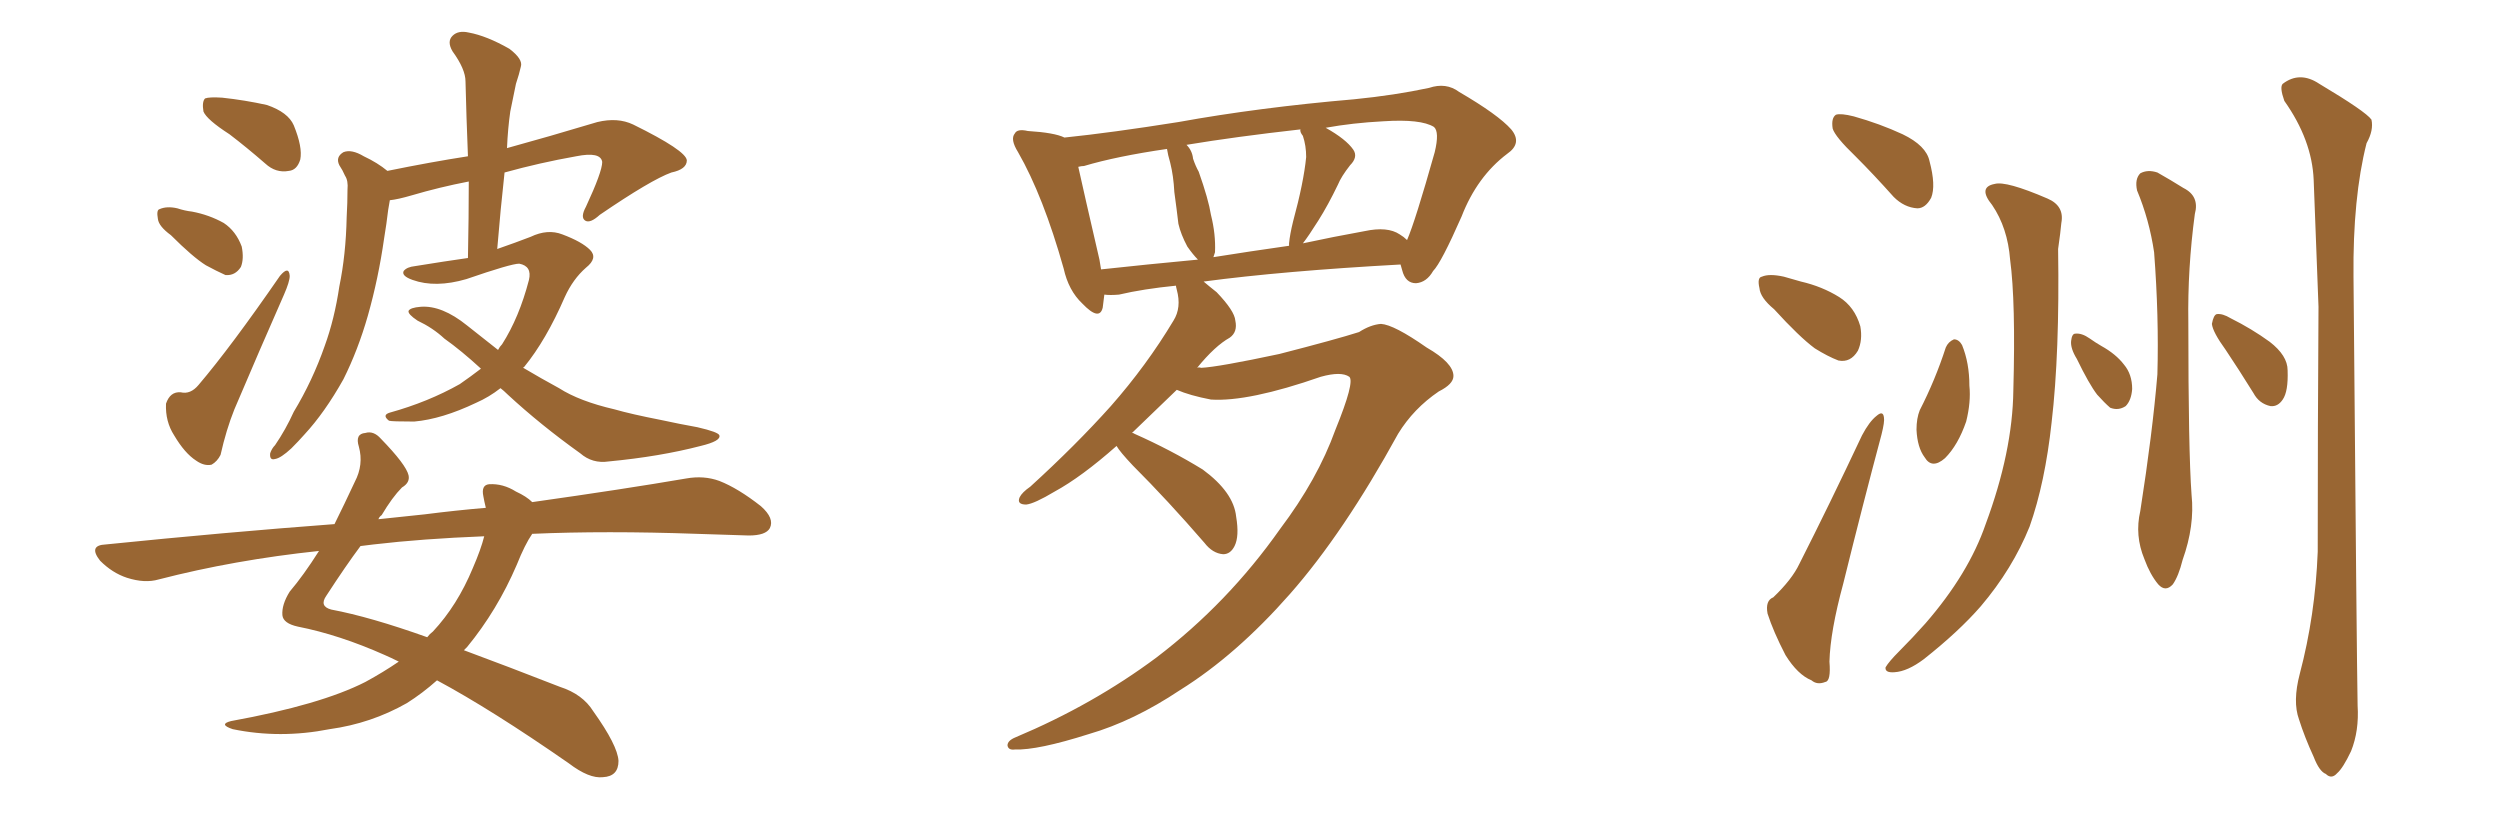 <svg xmlns="http://www.w3.org/2000/svg" xmlns:xlink="http://www.w3.org/1999/xlink" width="450" height="150"><path fill="#996633" padding="10" d="M41.31 24.17L41.31 24.17Q37.21 21.53 36.62 20.07L36.62 20.07Q36.33 18.31 36.91 17.72L36.91 17.72Q37.65 17.43 39.99 17.58L39.99 17.58Q44.09 18.02 48.05 18.90L48.05 18.90Q51.86 20.21 52.88 22.56L52.88 22.56Q54.49 26.51 54.05 28.71L54.05 28.71Q53.47 30.62 52.00 30.76L52.00 30.76Q49.66 31.20 47.75 29.44L47.75 29.44Q44.38 26.51 41.31 24.17ZM30.76 42.33L30.76 42.33Q28.56 40.72 28.42 39.40L28.42 39.40Q28.13 37.79 28.71 37.65L28.71 37.65Q30.03 37.06 31.93 37.50L31.93 37.50Q33.25 37.94 34.57 38.09L34.57 38.09Q37.65 38.67 40.28 40.14L40.28 40.14Q42.48 41.60 43.51 44.38L43.51 44.38Q43.95 46.58 43.36 48.05L43.36 48.05Q42.33 49.66 40.58 49.51L40.58 49.51Q38.96 48.78 37.06 47.75L37.06 47.75Q34.72 46.29 30.76 42.33ZM50.39 49.66L50.39 49.66Q52.00 47.75 52.15 49.66L52.15 49.66Q52.15 50.68 51.12 53.03L51.12 53.03Q46.73 62.99 42.19 73.68L42.19 73.68Q40.72 77.34 39.70 81.88L39.70 81.88Q39.11 83.06 38.09 83.64L38.09 83.64Q36.77 83.94 35.30 82.91L35.30 82.91Q33.25 81.59 31.35 78.37L31.35 78.37Q29.74 75.88 29.88 72.66L29.88 72.66Q30.62 70.46 32.52 70.61L32.52 70.61Q34.28 71.04 35.74 69.29L35.74 69.29Q41.60 62.40 50.39 49.66ZM90.09 69.87L90.09 69.87Q88.04 71.48 85.69 72.51L85.69 72.51Q79.54 75.44 74.56 75.88L74.56 75.88Q70.46 75.88 70.02 75.73L70.02 75.73Q68.70 74.71 70.17 74.27L70.17 74.27Q77.05 72.36 82.76 69.14L82.76 69.14Q84.67 67.82 86.57 66.36L86.57 66.36Q83.06 63.13 79.98 60.94L79.98 60.94Q77.93 59.03 75.15 57.71L75.15 57.71Q73.39 56.54 73.54 55.96L73.54 55.96Q73.83 55.37 75.73 55.22L75.73 55.22Q79.54 54.93 84.08 58.59L84.08 58.59Q86.87 60.79 89.65 62.99L89.65 62.99Q89.94 62.40 90.38 61.96L90.38 61.96Q93.46 57.13 95.21 50.39L95.21 50.39Q95.80 47.90 93.46 47.46L93.46 47.46Q91.99 47.46 83.94 50.24L83.94 50.24Q78.37 51.86 74.27 50.39L74.27 50.39Q72.22 49.66 72.66 48.78L72.66 48.78Q73.24 48.05 74.71 47.90L74.71 47.90Q80.13 47.02 84.23 46.44L84.23 46.44Q84.38 38.96 84.38 32.67L84.38 32.67Q79.10 33.69 74.12 35.16L74.12 35.16Q71.63 35.89 70.17 36.04L70.17 36.04Q70.02 36.77 69.87 37.79L69.87 37.79Q69.58 40.28 69.14 42.92L69.14 42.92Q68.12 50.10 66.21 56.84L66.21 56.84Q64.45 62.99 61.82 68.26L61.82 68.26Q58.45 74.27 54.79 78.22L54.79 78.22Q53.76 79.39 52.44 80.71L52.44 80.71Q50.54 82.47 49.51 82.62L49.51 82.62Q48.49 82.91 48.63 81.59L48.63 81.59Q48.93 80.71 49.51 80.13L49.51 80.13Q51.42 77.34 52.88 74.12L52.88 74.12Q56.25 68.55 58.45 62.26L58.45 62.26Q60.21 57.42 61.08 51.56L61.08 51.56Q62.26 45.85 62.40 39.11L62.40 39.11Q62.55 36.47 62.55 34.13L62.55 34.13Q62.70 32.52 62.11 31.64L62.11 31.64Q61.67 30.62 61.08 29.74L61.08 29.74Q60.35 28.27 61.82 27.39L61.82 27.39Q63.28 26.81 65.48 28.13L65.48 28.13Q67.97 29.30 69.73 30.76L69.73 30.76Q77.64 29.15 84.23 28.13L84.23 28.13Q83.94 20.95 83.79 14.65L83.79 14.65Q83.79 12.45 81.45 9.23L81.45 9.23Q80.42 7.47 81.45 6.45L81.45 6.45Q82.47 5.42 84.38 5.86L84.38 5.86Q87.60 6.45 91.70 8.79L91.70 8.79Q94.19 10.69 93.75 12.01L93.75 12.01Q93.46 13.33 92.87 15.09L92.87 15.09Q92.43 17.29 91.85 20.07L91.85 20.07Q91.41 23.14 91.26 26.66L91.26 26.66Q98.73 24.61 107.52 21.97L107.52 21.97Q111.18 21.09 113.96 22.41L113.96 22.41Q123.49 27.10 123.63 28.86L123.63 28.86Q123.63 30.47 120.85 31.05L120.85 31.05Q117.19 32.37 107.96 38.67L107.96 38.67Q106.20 40.28 105.32 39.70L105.32 39.70Q104.44 39.11 105.47 37.21L105.47 37.21Q108.40 30.91 108.40 29.15L108.40 29.15Q108.11 27.25 103.71 28.13L103.71 28.13Q97.12 29.30 90.82 31.05L90.82 31.05Q90.09 37.65 89.50 44.82L89.50 44.82Q92.87 43.65 95.51 42.63L95.51 42.63Q98.58 41.16 101.22 42.19L101.22 42.19Q104.74 43.51 106.20 44.97L106.20 44.97Q107.67 46.44 105.47 48.19L105.47 48.19Q103.13 50.24 101.66 53.47L101.66 53.47Q98.29 61.23 94.34 66.06L94.34 66.06Q94.19 66.06 94.19 66.21L94.19 66.21Q97.41 68.12 100.63 69.87L100.63 69.87Q104.30 72.22 110.60 73.68L110.60 73.68Q113.67 74.56 118.95 75.59L118.95 75.59Q122.31 76.32 125.54 76.90L125.54 76.90Q129.35 77.78 129.49 78.37L129.49 78.37Q129.79 79.39 126.12 80.27L126.12 80.27Q118.80 82.18 109.57 83.06L109.57 83.06Q106.64 83.50 104.44 81.59L104.44 81.59Q97.27 76.46 91.41 71.04L91.41 71.04Q90.67 70.31 90.09 69.87ZM95.80 96.09L95.80 96.09Q94.48 98.00 93.02 101.66L93.02 101.66Q89.50 109.86 84.08 116.46L84.08 116.46Q83.64 116.89 83.50 117.04L83.50 117.04Q91.41 119.97 100.78 123.63L100.78 123.63Q104.88 124.95 106.79 128.03L106.79 128.03Q111.18 134.18 111.33 136.96L111.33 136.96Q111.33 139.75 108.54 139.89L108.54 139.89Q106.05 140.19 102.39 137.40L102.39 137.40Q88.48 127.73 78.66 122.46L78.66 122.46Q76.03 124.80 73.24 126.56L73.24 126.56Q66.80 130.22 59.33 131.25L59.33 131.25Q50.39 133.01 41.89 131.25L41.89 131.25Q39.26 130.37 41.60 129.79L41.60 129.79Q57.71 126.86 65.77 122.75L65.77 122.75Q68.99 121.00 71.78 119.09L71.78 119.09Q70.31 118.36 69.29 117.92L69.29 117.92Q61.08 114.26 53.61 112.79L53.61 112.79Q50.98 112.21 50.83 110.74L50.83 110.74Q50.68 108.84 52.15 106.49L52.15 106.49Q54.64 103.56 57.42 99.17L57.42 99.17Q42.19 100.78 28.56 104.30L28.56 104.30Q26.07 105.03 22.85 104.00L22.85 104.00Q20.21 103.13 18.02 100.93L18.02 100.93Q15.82 98.14 19.04 98.00L19.04 98.00Q40.72 95.80 60.21 94.34L60.21 94.34Q61.96 90.82 63.87 86.72L63.87 86.72Q65.48 83.64 64.60 80.42L64.60 80.42Q63.87 78.08 65.77 77.93L65.77 77.93Q67.24 77.49 68.55 78.96L68.55 78.96Q73.10 83.64 73.54 85.55L73.54 85.55Q73.83 86.87 72.36 87.74L72.36 87.74Q70.61 89.50 68.70 92.72L68.70 92.72Q68.26 93.02 68.12 93.46L68.12 93.46Q72.36 93.02 76.46 92.58L76.46 92.58Q82.18 91.85 87.45 91.41L87.45 91.41Q87.16 90.23 87.01 89.36L87.01 89.36Q86.57 87.30 88.04 87.16L88.04 87.16Q90.53 87.01 92.87 88.48L92.87 88.48Q94.78 89.36 95.80 90.38L95.80 90.38Q112.35 88.04 123.49 86.13L123.49 86.13Q126.71 85.55 129.49 86.57L129.49 86.57Q132.86 87.89 136.96 91.11L136.96 91.11Q139.45 93.31 138.57 95.07L138.57 95.07Q137.84 96.39 134.77 96.39L134.77 96.39Q130.37 96.24 125.39 96.09L125.39 96.09Q108.98 95.51 95.80 96.09ZM67.24 98.00L67.24 98.00L67.24 98.00Q65.92 98.14 64.89 98.29L64.89 98.29Q62.26 101.81 58.74 107.23L58.74 107.23Q57.42 109.13 59.62 109.72L59.62 109.72Q66.65 111.04 76.90 114.70L76.90 114.70Q77.34 114.11 77.93 113.67L77.93 113.67Q82.32 108.98 85.11 102.25L85.11 102.25Q86.57 98.88 87.16 96.53L87.16 96.53Q76.03 96.97 67.24 98.00ZM240.38 77.34L240.38 77.34Q243.90 68.70 242.87 67.82L242.87 67.82Q241.41 66.80 237.74 67.82L237.74 67.82Q224.71 72.36 217.97 71.92L217.97 71.92Q214.16 71.19 211.82 70.17L211.82 70.17Q207.42 74.41 203.76 77.93L203.76 77.93Q204.05 77.93 204.20 78.08L204.20 78.08Q210.79 81.01 216.50 84.52L216.50 84.52Q222.07 88.62 222.51 93.02L222.51 93.02Q223.10 96.53 222.22 98.29L222.22 98.29Q221.48 99.76 220.17 99.76L220.17 99.76Q218.26 99.61 216.80 97.71L216.80 97.71Q210.21 90.09 203.91 83.79L203.91 83.79Q201.56 81.30 200.98 80.27L200.98 80.27Q194.68 85.84 189.84 88.48L189.84 88.48Q186.18 90.67 184.72 90.82L184.72 90.82Q182.96 90.82 183.54 89.50L183.54 89.50Q183.98 88.62 185.45 87.60L185.45 87.60Q193.65 80.13 199.95 73.10L199.95 73.10Q206.40 65.77 211.23 57.71L211.23 57.71Q212.70 55.37 211.82 52.15L211.82 52.15Q211.67 51.56 211.67 51.42L211.67 51.42Q205.81 52.00 201.42 53.03L201.42 53.03Q199.80 53.17 198.78 53.03L198.78 53.03Q198.63 54.35 198.49 55.37L198.49 55.37Q197.90 57.86 194.82 54.64L194.82 54.64Q192.33 52.29 191.46 48.34L191.46 48.34Q187.79 35.30 183.25 27.39L183.25 27.39Q181.79 25.05 182.67 24.02L182.67 24.02Q183.11 23.14 185.01 23.58L185.01 23.58Q189.84 23.88 191.60 24.76L191.60 24.76Q200.10 23.88 212.11 21.97L212.11 21.97Q226.61 19.34 243.75 17.87L243.75 17.87Q251.07 17.14 257.23 15.82L257.23 15.82Q260.30 14.79 262.65 16.55L262.65 16.55Q269.68 20.65 272.02 23.29L272.02 23.29Q274.07 25.78 271.29 27.69L271.29 27.69Q265.87 31.79 263.09 38.96L263.09 38.96Q259.42 47.31 257.96 48.78L257.96 48.78Q256.79 50.83 254.88 50.98L254.88 50.98Q252.98 50.98 252.39 48.63L252.39 48.63Q252.25 48.05 252.10 47.61L252.10 47.61Q230.86 48.78 216.65 50.68L216.65 50.68Q217.68 51.56 218.99 52.59L218.99 52.59Q222.22 55.96 222.36 57.71L222.36 57.71Q222.80 59.77 221.34 60.79L221.34 60.79Q218.70 62.26 215.48 66.21L215.48 66.21Q215.77 66.06 216.21 66.21L216.21 66.21Q219.29 66.06 230.27 63.72L230.27 63.72Q240.53 61.08 244.63 59.77L244.63 59.77Q246.68 58.45 248.58 58.30L248.58 58.30Q250.93 58.45 256.79 62.55L256.79 62.55Q261.62 65.33 261.62 67.68L261.62 67.68Q261.62 69.14 258.98 70.46L258.98 70.46Q254.44 73.54 251.66 78.08L251.66 78.08Q241.85 95.95 232.18 106.93L232.18 106.93Q222.51 117.92 212.40 124.22L212.40 124.22Q204.05 129.79 196.00 132.13L196.00 132.13Q186.77 135.06 182.67 134.91L182.67 134.91Q181.49 135.06 181.35 134.18L181.35 134.18Q181.35 133.30 182.81 132.71L182.81 132.71Q196.73 126.86 208.15 118.36L208.15 118.36Q221.04 108.54 230.42 95.21L230.42 95.21Q237.16 86.28 240.38 77.34ZM251.95 42.19L251.95 42.19Q252.69 42.63 253.27 43.21L253.27 43.21Q254.74 39.84 258.25 27.39L258.25 27.39Q259.13 23.73 258.11 22.85L258.11 22.85Q255.76 21.39 249.02 21.83L249.02 21.83Q243.46 22.12 238.62 23.00L238.62 23.00Q242.29 25.05 243.60 26.95L243.60 26.95Q244.48 28.27 243.02 29.74L243.02 29.74Q241.41 31.79 240.82 33.25L240.82 33.25Q239.06 36.91 237.30 39.70L237.30 39.70Q235.55 42.48 234.52 43.80L234.52 43.80Q239.94 42.63 245.65 41.60L245.65 41.60Q249.76 40.72 251.95 42.19ZM218.41 46.29L218.41 46.29Q224.85 45.26 232.03 44.24L232.03 44.24Q232.03 43.95 232.03 43.80L232.03 43.80Q232.18 42.19 232.76 39.84L232.76 39.84Q234.67 32.81 235.11 28.27L235.11 28.27Q235.11 26.22 234.52 24.46L234.52 24.46Q233.94 23.73 234.08 23.29L234.08 23.29Q222.36 24.61 213.57 26.07L213.57 26.07Q214.60 27.10 214.75 28.56L214.75 28.56Q215.19 29.88 215.77 30.91L215.77 30.91Q217.53 35.89 217.97 38.67L217.97 38.67Q218.85 42.19 218.70 45.41L218.70 45.41Q218.55 45.85 218.41 46.29ZM198.19 48.49L198.19 48.49L198.19 48.49Q206.25 47.61 215.63 46.73L215.63 46.73Q214.75 45.85 213.72 44.38L213.72 44.38Q212.55 42.19 212.11 40.28L212.11 40.28Q211.82 37.79 211.38 34.57L211.38 34.57Q211.23 31.64 210.64 29.30L210.64 29.30Q210.21 27.83 210.06 26.81L210.06 26.81Q200.98 28.13 195.12 29.88L195.12 29.88Q194.68 29.88 194.09 30.03L194.09 30.03Q195.12 34.72 197.90 46.73L197.90 46.73Q198.05 47.61 198.19 48.49ZM333.98 28.13L333.98 28.13Q330.32 24.61 329.88 23.14L329.88 23.14Q329.59 21.24 330.47 20.65L330.47 20.65Q331.35 20.36 333.69 20.95L333.69 20.95Q338.38 22.27 342.48 24.17L342.48 24.17Q346.73 26.22 347.31 29.00L347.31 29.00Q348.49 33.40 347.61 35.60L347.61 35.60Q346.58 37.50 345.12 37.50L345.12 37.50Q342.77 37.35 340.87 35.45L340.87 35.45Q337.21 31.35 333.98 28.13ZM319.34 55.66L319.34 55.66Q316.85 53.61 316.70 51.86L316.70 51.86Q316.26 49.95 317.14 49.80L317.14 49.80Q318.46 49.22 321.09 49.80L321.09 49.80Q322.71 50.24 324.17 50.68L324.17 50.68Q327.98 51.56 331.05 53.47L331.05 53.47Q333.84 55.22 334.86 58.74L334.86 58.74Q335.30 61.23 334.42 63.13L334.42 63.13Q333.11 65.33 330.91 64.89L330.91 64.89Q329.00 64.16 326.66 62.70L326.66 62.70Q323.88 60.64 319.34 55.66ZM319.19 107.52L319.19 107.52Q322.56 104.30 323.88 101.51L323.88 101.51Q329.30 90.82 335.16 78.37L335.16 78.37Q336.47 75.88 337.79 74.85L337.79 74.85Q338.96 73.83 339.11 75.15L339.11 75.15Q339.26 75.88 338.67 78.22L338.67 78.22Q335.30 90.82 331.79 105.03L331.79 105.03Q329.44 113.67 329.30 119.09L329.30 119.09Q329.59 122.61 328.56 122.75L328.56 122.75Q327.10 123.34 326.07 122.46L326.07 122.46Q323.58 121.44 321.39 117.92L321.39 117.92Q319.19 113.67 318.16 110.45L318.16 110.45Q317.72 108.11 319.19 107.52ZM350.24 62.55L350.24 62.55Q350.68 61.52 351.71 61.08L351.71 61.08Q352.59 61.08 353.17 62.11L353.17 62.11Q354.49 65.33 354.49 69.43L354.49 69.43Q354.79 72.36 353.91 75.88L353.91 75.88Q352.44 80.13 350.10 82.47L350.10 82.47Q347.75 84.52 346.44 82.32L346.44 82.32Q345.12 80.57 344.97 77.34L344.97 77.34Q344.97 75.29 345.56 73.83L345.56 73.83Q348.34 68.41 350.24 62.55ZM358.59 36.91L358.59 36.91Q355.96 33.69 359.03 33.11L359.03 33.11Q361.08 32.52 368.55 35.74L368.55 35.74Q371.63 37.06 371.04 40.14L371.04 40.14Q370.90 41.75 370.46 44.82L370.46 44.82Q370.75 63.57 369.29 76.03L369.29 76.03Q368.12 86.87 365.33 94.78L365.33 94.78Q362.26 102.39 356.54 109.13L356.54 109.13Q352.59 113.67 346.29 118.65L346.29 118.65Q343.36 120.85 341.02 121.00L341.02 121.00Q339.26 121.14 339.40 120.12L339.40 120.12Q339.99 119.09 341.89 117.19L341.89 117.19Q344.24 114.84 346.58 112.21L346.58 112.21Q354.35 103.27 357.42 94.34L357.42 94.34Q362.26 81.30 362.40 70.31L362.40 70.31Q362.84 54.35 361.82 46.73L361.82 46.73Q361.38 41.02 358.59 36.91ZM373.83 64.60L373.83 64.60Q372.66 62.70 372.80 61.38L372.80 61.38Q372.95 60.06 373.54 60.06L373.54 60.06Q374.71 59.91 376.17 60.94L376.17 60.94Q377.20 61.67 378.22 62.26L378.22 62.26Q380.86 63.72 382.32 65.63L382.32 65.63Q383.79 67.38 383.79 70.02L383.79 70.02Q383.64 72.07 382.62 73.10L382.62 73.10Q381.30 73.97 379.83 73.39L379.83 73.39Q378.81 72.51 377.49 71.04L377.49 71.04Q376.03 69.14 373.83 64.60ZM384.67 34.28L384.67 34.28Q384.23 32.23 385.25 31.20L385.25 31.20Q386.57 30.47 388.33 31.05L388.33 31.05Q390.67 32.37 393.02 33.84L393.02 33.84Q395.95 35.30 395.07 38.53L395.07 38.53Q393.75 48.34 393.90 58.01L393.90 58.01Q393.90 81.15 394.48 89.06L394.48 89.06Q395.07 94.63 392.87 100.78L392.87 100.78Q392.14 103.71 391.11 105.18L391.11 105.18Q389.79 106.64 388.48 105.18L388.48 105.18Q387.01 103.42 385.99 100.63L385.99 100.63Q384.23 96.39 385.25 91.99L385.25 91.99Q387.45 77.93 388.33 67.38L388.33 67.38Q388.62 56.98 387.74 45.41L387.74 45.41Q386.87 39.55 384.67 34.28ZM400.63 62.99L400.63 62.99Q398.29 59.77 398.14 58.30L398.14 58.30Q398.44 56.69 399.02 56.54L399.02 56.54Q400.05 56.40 401.51 57.28L401.51 57.28Q405.32 59.18 408.54 61.52L408.54 61.52Q411.77 64.01 411.77 66.65L411.77 66.65Q411.91 70.46 410.89 71.92L410.89 71.92Q410.01 73.24 408.69 73.10L408.69 73.10Q406.64 72.66 405.62 70.75L405.62 70.75Q402.98 66.50 400.63 62.99ZM413.96 121.29L413.96 121.29L413.96 121.29Q416.75 110.74 417.19 99.32L417.19 99.32Q417.19 76.32 417.33 55.22L417.33 55.22Q416.89 43.07 416.46 32.37L416.46 32.37Q416.16 25.20 411.18 18.16L411.18 18.16Q410.30 15.67 410.89 15.09L410.89 15.09Q413.96 12.74 417.48 15.09L417.48 15.09Q425.83 20.07 426.86 21.53L426.86 21.53Q427.29 23.44 425.98 25.78L425.98 25.78Q423.49 35.60 423.63 49.80L423.63 49.80Q424.22 119.38 424.37 127.00L424.37 127.00Q424.66 131.54 423.19 135.21L423.19 135.21Q421.73 138.28 420.70 139.16L420.70 139.16Q419.68 140.33 418.65 139.31L418.65 139.31Q417.48 138.87 416.46 136.23L416.46 136.23Q414.84 132.71 413.82 129.49L413.82 129.49Q412.65 126.27 413.96 121.29Z"/></svg>